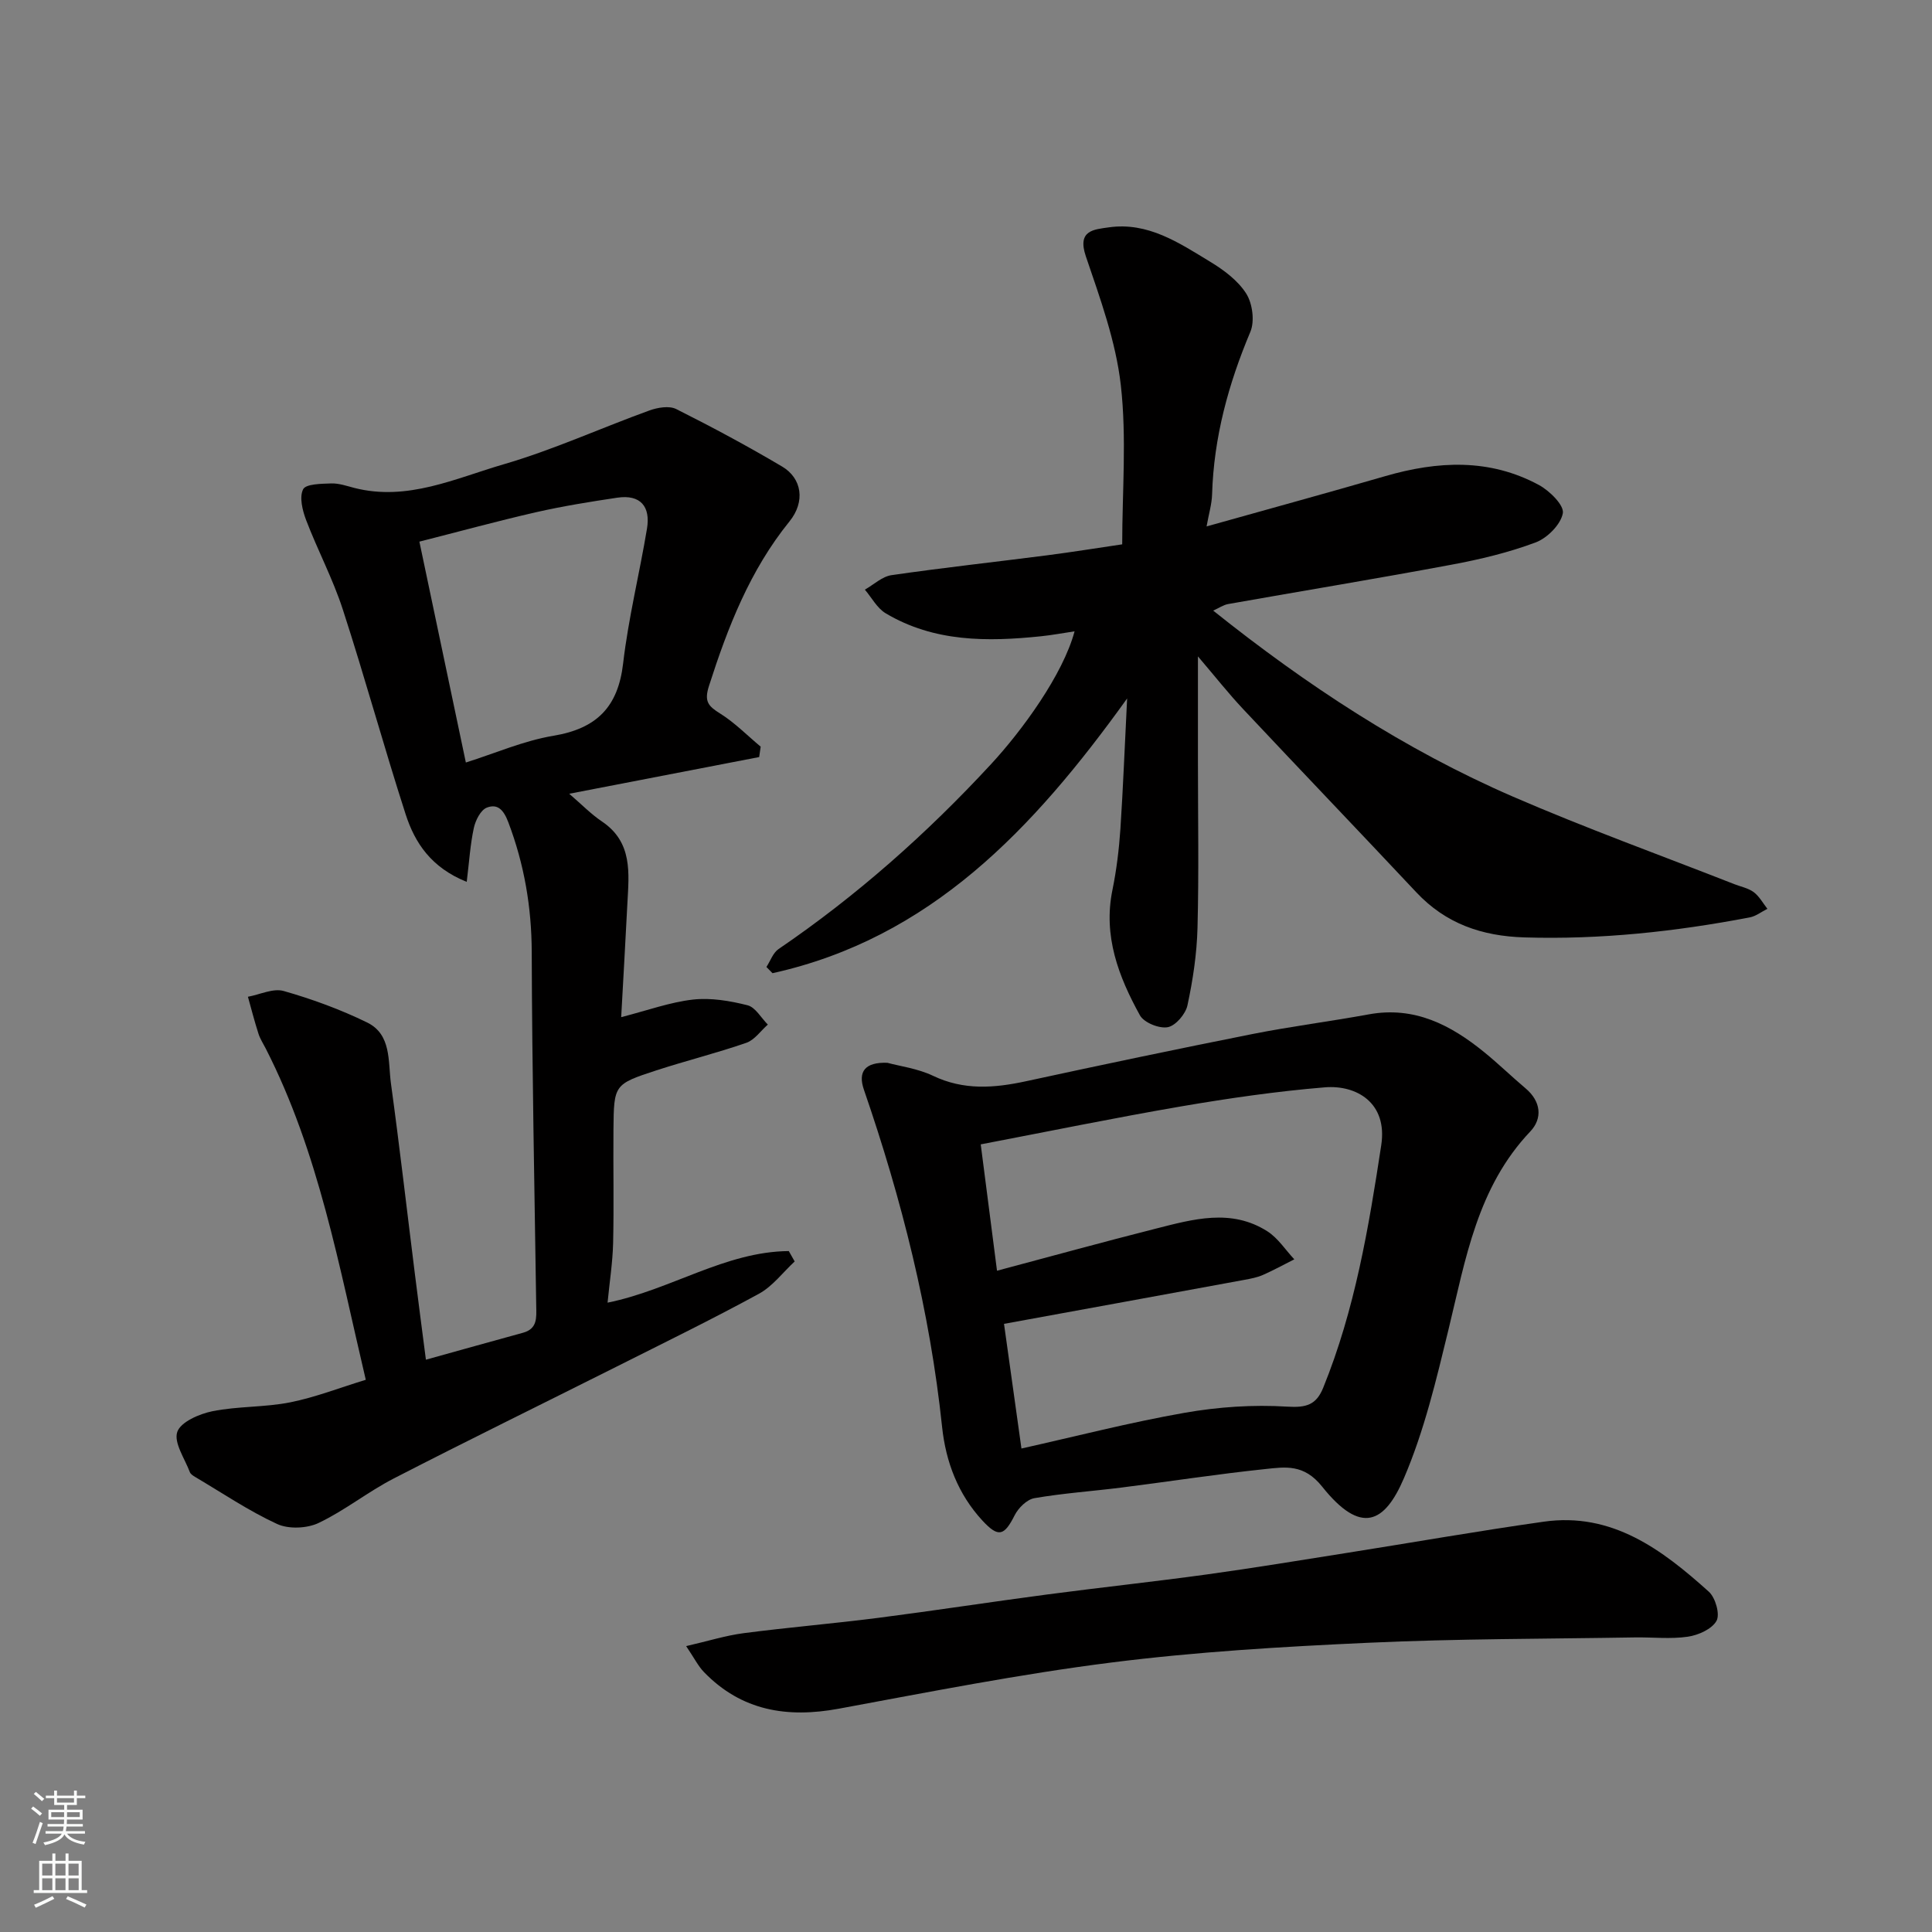<svg enable-background="new 0 0 400 400" viewBox="0 0 400 400" xmlns="http://www.w3.org/2000/svg"><rect x="0" y="0" width="400" height="400" fill="#808080" stroke="none"/><g fill="#010000"><path d="m75.73 285.67c-5.53-23.42-9.7-47.02-20.71-68.58-.52-1.02-1.17-2-1.51-3.08-.81-2.52-1.47-5.09-2.18-7.64 2.49-.46 5.24-1.82 7.42-1.19 5.9 1.68 11.74 3.82 17.25 6.51 5.09 2.48 4.32 8.07 4.94 12.62 1.8 13.14 3.31 26.31 4.96 39.47.73 5.85 1.5 11.69 2.28 17.73 6.76-1.88 13.43-3.75 20.11-5.58 3-.82 2.77-3.14 2.73-5.49-.36-24.43-.86-48.85-.93-73.28-.03-9.34-1.54-18.18-4.84-26.9-1-2.65-2.26-3.9-4.46-3.05-1.28.5-2.35 2.64-2.69 4.22-.74 3.41-.95 6.93-1.47 11.15-7.36-2.95-10.73-8.07-12.64-13.97-4.54-14.07-8.44-28.35-13.01-42.41-2.05-6.33-5.22-12.28-7.6-18.52-.76-2-1.44-4.75-.62-6.38.56-1.12 3.78-1.14 5.82-1.21 1.58-.05 3.21.52 4.78.93 11 2.81 20.93-1.99 30.94-4.9 10.26-2.99 20.08-7.49 30.16-11.14 1.69-.61 4.09-1.02 5.54-.29 7.44 3.73 14.78 7.67 21.94 11.91 4.09 2.43 4.84 7.25 1.51 11.36-8.19 10.12-12.75 21.85-16.66 34.04-1.04 3.24-.16 4.19 2.31 5.73 3.04 1.9 5.61 4.54 8.39 6.86-.1.72-.21 1.43-.31 2.15-12.89 2.49-25.78 4.98-39.33 7.6 2.58 2.21 4.51 4.22 6.78 5.74 6.4 4.31 5.59 10.72 5.26 17.03-.4 7.85-.85 15.71-1.28 23.48 5.5-1.41 10.12-3.1 14.87-3.64 3.69-.41 7.64.26 11.29 1.18 1.63.41 2.81 2.61 4.2 4-1.47 1.29-2.73 3.17-4.44 3.77-6.14 2.13-12.47 3.7-18.64 5.71-8.77 2.87-8.79 2.96-8.88 12.24-.07 7.83.11 15.66-.07 23.49-.1 4.07-.74 8.13-1.15 12.36 13.09-2.64 24.33-10.57 37.52-10.68.41.72.81 1.43 1.22 2.15-2.45 2.27-4.57 5.15-7.42 6.7-9.72 5.3-19.68 10.16-29.58 15.14-15.35 7.71-30.78 15.25-46.04 23.11-5.34 2.75-10.13 6.63-15.54 9.2-2.41 1.14-6.21 1.3-8.59.2-5.89-2.72-11.33-6.41-16.95-9.73-.42-.25-.94-.58-1.1-.99-1.05-2.8-3.36-6.09-2.61-8.33.69-2.06 4.56-3.74 7.28-4.29 5.28-1.06 10.82-.79 16.1-1.84 5.24-1.05 10.27-3.03 15.65-4.67zm11.1-173.53c3.33 15.85 6.44 30.65 9.62 45.73 6.06-1.91 11.97-4.51 18.15-5.54 8.91-1.49 13.36-5.92 14.41-14.97 1.09-9.36 3.39-18.58 4.94-27.9.76-4.57-1.32-7.13-6.15-6.42-5.63.84-11.27 1.75-16.82 3.01-8.03 1.84-15.99 4.02-24.15 6.09z"/><path d="m233.36 144.61c-19.54 27.22-40.83 49.65-73.42 56.88-.42-.43-.84-.86-1.26-1.29.82-1.25 1.36-2.92 2.5-3.7 16.17-11.01 30.7-23.91 43.95-38.23 6.48-7 14.94-18.58 17.35-27.56-2.44.36-4.68.79-6.94 1.02-11.13 1.16-22.15 1.22-32.18-4.76-1.77-1.06-2.88-3.23-4.3-4.89 1.84-1.04 3.58-2.72 5.52-3 10.69-1.55 21.43-2.72 32.14-4.1 5.2-.67 10.37-1.51 15.62-2.28 0-10.92.95-22.08-.29-32.98-1.03-9.05-4.28-17.94-7.24-26.66-1.83-5.4 1.67-5.55 4.77-5.99 8.09-1.15 14.53 3.21 20.94 7.1 2.84 1.72 5.78 3.9 7.5 6.62 1.3 2.05 1.78 5.72.85 7.92-4.55 10.81-7.57 21.87-7.92 33.64-.06 2.05-.69 4.08-1.14 6.64 12.74-3.58 24.89-6.9 36.99-10.41 10.86-3.15 21.58-3.7 31.81 1.83 2.21 1.19 5.25 4.2 4.96 5.84-.42 2.34-3.21 5.14-5.62 6.05-5.6 2.1-11.51 3.51-17.41 4.61-15.39 2.88-30.85 5.42-46.26 8.15-1 .18-1.92.83-3.1 1.36 19.37 15.48 39.65 28.79 62.05 38.51 15.06 6.53 30.54 12.12 45.83 18.12 1.36.53 2.9.82 4.03 1.66 1.16.87 1.91 2.28 2.83 3.45-1.22.61-2.38 1.54-3.67 1.78-15.4 2.94-30.9 4.62-46.64 4.14-8.82-.27-16.28-2.84-22.38-9.34-11.91-12.69-23.95-25.25-35.86-37.94-3.01-3.2-5.74-6.67-9.35-10.9v21.73c0 11.5.21 23-.09 34.49-.14 5.37-.95 10.77-2.08 16.02-.38 1.8-2.44 4.22-4.08 4.53-1.77.33-4.92-.94-5.76-2.46-4.42-8.01-7.65-16.42-5.69-25.96.85-4.16 1.36-8.41 1.65-12.65.56-8.49.88-17.01 1.39-26.99z"/><path d="m183.72 220.04c2.61.71 6.28 1.18 9.45 2.69 6.37 3.05 12.67 2.55 19.25 1.13 15.59-3.38 31.21-6.66 46.86-9.77 8-1.59 16.11-2.61 24.13-4.08 9.43-1.72 16.95 2.19 23.89 7.84 2.94 2.39 5.66 5.04 8.55 7.48 3.22 2.71 3.54 6.23.98 8.93-10.97 11.55-13.39 26.41-16.93 40.99-2.53 10.41-5.03 21-9.23 30.79-3.97 9.27-8.85 11.89-16.94 1.74-3.77-4.72-7.61-4.07-11.84-3.62-9.92 1.04-19.78 2.57-29.68 3.82-6.02.76-12.09 1.17-18.05 2.2-1.55.27-3.31 2.01-4.08 3.53-2.16 4.27-3.35 4.71-6.69 1.1-5.02-5.44-7.57-12.11-8.34-19.38-2.52-23.95-8.36-47.12-16.19-69.83-1.28-3.73.22-5.73 4.86-5.56zm24.15 54.05c1.24 8.91 2.41 17.28 3.61 25.81 11.28-2.52 22.46-5.41 33.8-7.4 6.96-1.22 14.19-1.71 21.23-1.27 3.98.25 6.01-.39 7.44-3.9 6.56-16.13 9.42-33.15 12.02-50.22 1.35-8.83-5.17-12.52-11.67-11.99-9.93.82-19.83 2.25-29.66 3.93-13.92 2.39-27.77 5.24-41.59 7.88 1.18 9.19 2.26 17.56 3.37 26.16 11.16-2.97 21.96-5.95 32.82-8.7 7.74-1.96 15.66-4.25 23.17.55 2.19 1.4 3.72 3.83 5.56 5.79-2.17 1.09-4.3 2.27-6.51 3.24-1.18.52-2.49.76-3.77 1-16.49 3.04-32.98 6.04-49.82 9.12z"/><path d="m142.06 340.81c4.53-1.04 8.17-2.19 11.91-2.68 9.27-1.21 18.59-1.98 27.86-3.17 11.67-1.5 23.3-3.3 34.97-4.84 11.04-1.46 22.11-2.64 33.14-4.16 9.7-1.34 19.37-2.94 29.05-4.47 13.54-2.14 27.05-4.52 40.62-6.44 14.17-2.01 24.51 5.79 34.19 14.5 1.36 1.23 2.34 4.66 1.59 6.02-.94 1.71-3.76 2.97-5.93 3.29-3.59.53-7.31.09-10.97.15-18.42.31-36.86.26-55.26 1.11-17.75.81-35.54 1.86-53.16 4.09-18.91 2.39-37.66 6.09-56.42 9.56-10.67 1.97-20.11.45-27.89-7.57-1.21-1.25-2.01-2.89-3.7-5.39z"/></g><path d="m6.44 374.46.42-.45c.65.47 1.27.95 1.85 1.44l-.45.49c-.65-.56-1.25-1.06-1.82-1.48m.93 7.33-.63-.26c.55-1.36 1.05-2.8 1.52-4.33.19.1.38.19.59.27-.46 1.29-.95 2.73-1.48 4.32m-.38-10.38.44-.42c.43.34 1.01.82 1.74 1.44l-.49.49c-.53-.51-1.09-1.01-1.69-1.51m2.5.35h1.72v-1.04h.59v1.04h3.52v-1.04h.59v1.04h1.75v.53h-1.75v1.42h-2.03v.97h3.22v2.03h-3.24c0 .35-.01.66-.03.93h3.32v.53h-3.37c-.03.27-.08.58-.15.94h3.96v.53h-3.71c.67.92 1.93 1.48 3.79 1.68-.13.24-.23.44-.29.59-2.13-.38-3.48-1.08-4.04-2.12-.43.97-1.77 1.72-4.03 2.23-.09-.19-.2-.37-.33-.55 2.1-.42 3.37-1.03 3.81-1.83h-3.36v-.53h3.58c.08-.29.13-.61.16-.94h-3.33v-.53h3.39c.02-.27.04-.58.04-.93h-3.23v-2.03h3.25v-.97h-2.07v-1.42h-1.73zm1.12 3.44v1h2.65c.01-.3.02-.44.01-.4v-.25-.35zm1.19-2h3.52v-.91h-3.52zm4.71 2h-2.63v.59c0 .15-.01.28-.01.4h2.64z" fill="#fafbfa"/><path d="m13.56 383.74h.63v1.52h2.72v6.07h1.13v.6h-11.06v-.6h1.13v-6.07h2.73v-1.52h.63v1.52h2.1v-1.52zm-2.69 8.83.38.56c-1.24.63-2.53 1.25-3.85 1.85-.1-.21-.21-.42-.34-.63 1.36-.55 2.63-1.15 3.81-1.78m-2.13-4.27h2.1v-2.45h-2.1zm0 3.04h2.1v-2.46h-2.1zm2.72-3.04h2.1v-2.45h-2.1zm0 3.04h2.1v-2.46h-2.1zm6.07 3.6c-1.41-.71-2.7-1.3-3.86-1.78l.35-.56c1.45.62 2.75 1.19 3.88 1.72zm-1.25-9.09h-2.1v2.45h2.1zm-2.09 5.49h2.1v-2.46h-2.1z" fill="#fafbfa"/></svg>